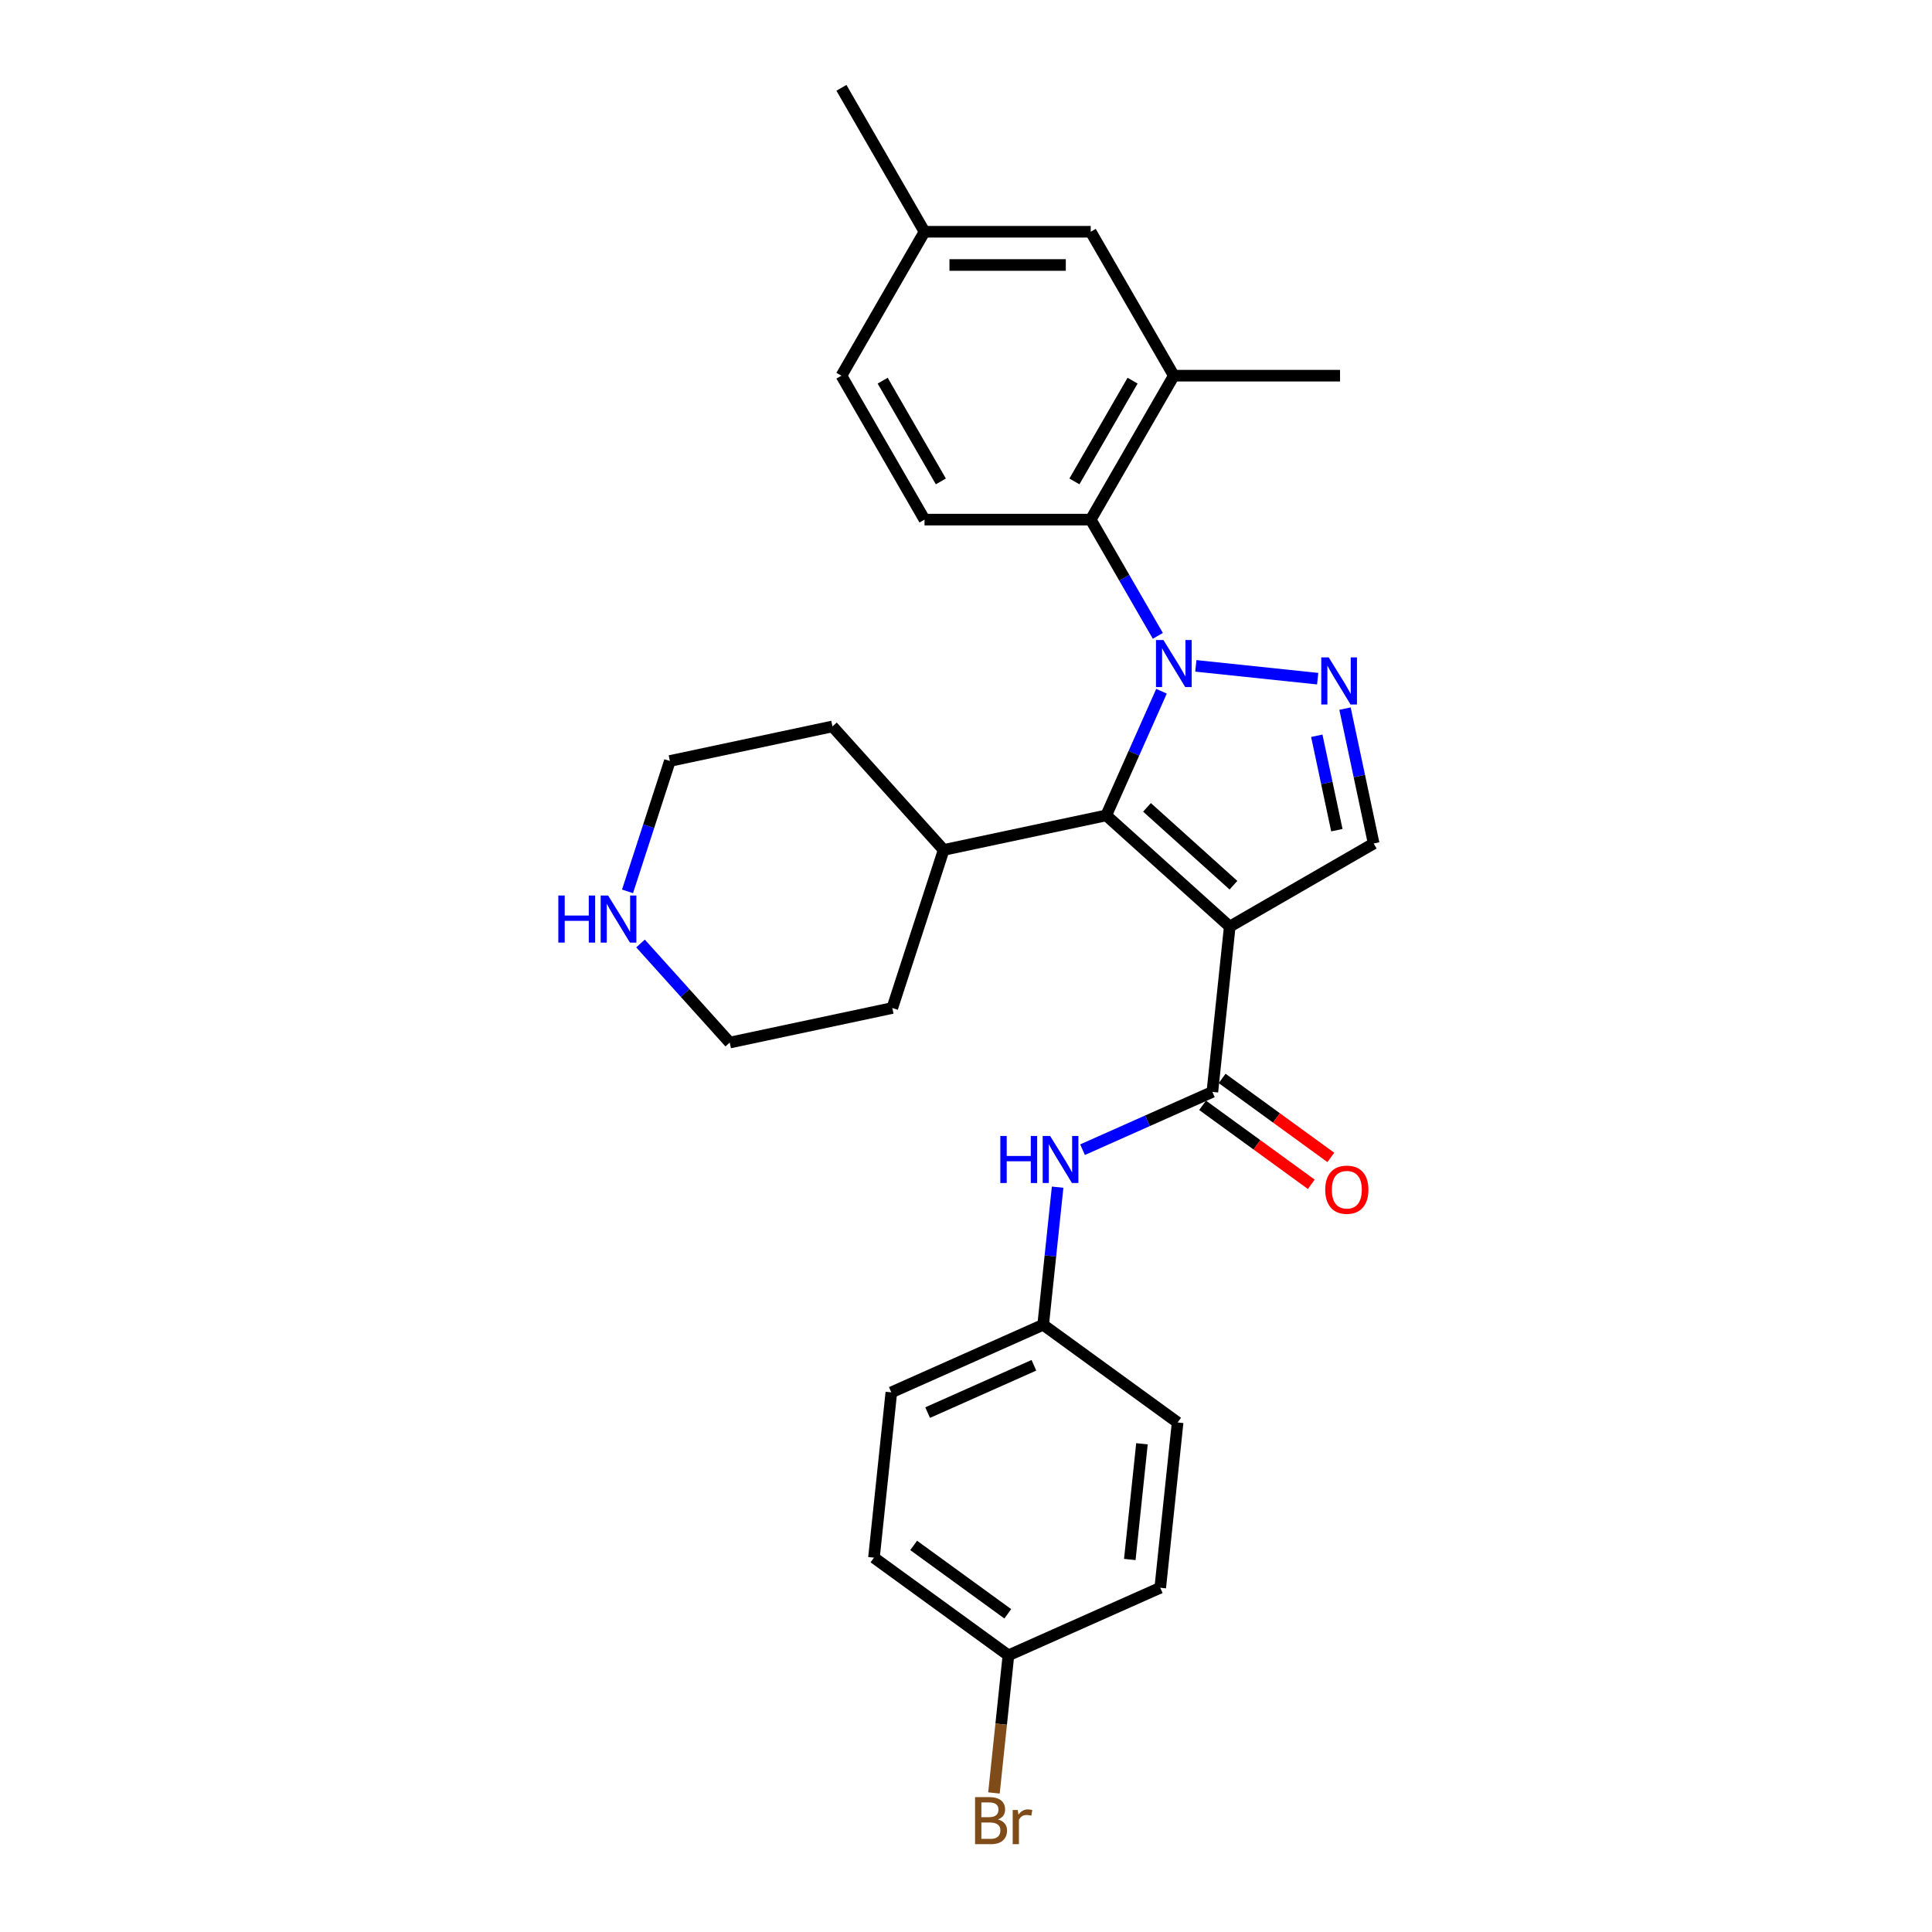 <?xml version='1.0' encoding='iso-8859-1'?>
<svg version='1.1' baseProfile='full'
              xmlns='http://www.w3.org/2000/svg'
                      xmlns:rdkit='http://www.rdkit.org/xml'
                      xmlns:xlink='http://www.w3.org/1999/xlink'
                  xml:space='preserve'
width='1000px' height='1000px' viewBox='0 0 1000 1000'>
<!-- END OF HEADER -->
<rect style='opacity:1.0;fill:#FFFFFF;stroke:none' width='1000' height='1000' x='0' y='0'> </rect>
<path class='bond-1' d='M 601.191,357.787 L 586.887,389.915' style='fill:none;fill-rule:evenodd;stroke:#0000FF;stroke-width:6px;stroke-linecap:butt;stroke-linejoin:miter;stroke-opacity:1' />
<path class='bond-1' d='M 586.887,389.915 L 572.583,422.043' style='fill:none;fill-rule:evenodd;stroke:#000000;stroke-width:6px;stroke-linecap:butt;stroke-linejoin:miter;stroke-opacity:1' />
<path class='bond-2' d='M 618.962,344.652 L 682.023,351.28' style='fill:none;fill-rule:evenodd;stroke:#0000FF;stroke-width:6px;stroke-linecap:butt;stroke-linejoin:miter;stroke-opacity:1' />
<path class='bond-4' d='M 599.298,329.123 L 581.929,299.039' style='fill:none;fill-rule:evenodd;stroke:#0000FF;stroke-width:6px;stroke-linecap:butt;stroke-linejoin:miter;stroke-opacity:1' />
<path class='bond-4' d='M 581.929,299.039 L 564.56,268.955' style='fill:none;fill-rule:evenodd;stroke:#000000;stroke-width:6px;stroke-linecap:butt;stroke-linejoin:miter;stroke-opacity:1' />
<path class='bond-0' d='M 636.512,479.605 L 572.583,422.043' style='fill:none;fill-rule:evenodd;stroke:#000000;stroke-width:6px;stroke-linecap:butt;stroke-linejoin:miter;stroke-opacity:1' />
<path class='bond-0' d='M 638.435,458.185 L 593.684,417.891' style='fill:none;fill-rule:evenodd;stroke:#000000;stroke-width:6px;stroke-linecap:butt;stroke-linejoin:miter;stroke-opacity:1' />
<path class='bond-3' d='M 636.512,479.605 L 627.52,565.159' style='fill:none;fill-rule:evenodd;stroke:#000000;stroke-width:6px;stroke-linecap:butt;stroke-linejoin:miter;stroke-opacity:1' />
<path class='bond-28' d='M 636.512,479.605 L 711.012,436.592' style='fill:none;fill-rule:evenodd;stroke:#000000;stroke-width:6px;stroke-linecap:butt;stroke-linejoin:miter;stroke-opacity:1' />
<path class='bond-10' d='M 572.583,422.043 L 488.437,439.928' style='fill:none;fill-rule:evenodd;stroke:#000000;stroke-width:6px;stroke-linecap:butt;stroke-linejoin:miter;stroke-opacity:1' />
<path class='bond-5' d='M 696.173,366.779 L 703.592,401.685' style='fill:none;fill-rule:evenodd;stroke:#0000FF;stroke-width:6px;stroke-linecap:butt;stroke-linejoin:miter;stroke-opacity:1' />
<path class='bond-5' d='M 703.592,401.685 L 711.012,436.592' style='fill:none;fill-rule:evenodd;stroke:#000000;stroke-width:6px;stroke-linecap:butt;stroke-linejoin:miter;stroke-opacity:1' />
<path class='bond-5' d='M 681.569,380.828 L 686.763,405.263' style='fill:none;fill-rule:evenodd;stroke:#0000FF;stroke-width:6px;stroke-linecap:butt;stroke-linejoin:miter;stroke-opacity:1' />
<path class='bond-5' d='M 686.763,405.263 L 691.957,429.697' style='fill:none;fill-rule:evenodd;stroke:#000000;stroke-width:6px;stroke-linecap:butt;stroke-linejoin:miter;stroke-opacity:1' />
<path class='bond-7' d='M 627.52,565.159 L 593.921,580.118' style='fill:none;fill-rule:evenodd;stroke:#000000;stroke-width:6px;stroke-linecap:butt;stroke-linejoin:miter;stroke-opacity:1' />
<path class='bond-7' d='M 593.921,580.118 L 560.322,595.077' style='fill:none;fill-rule:evenodd;stroke:#0000FF;stroke-width:6px;stroke-linecap:butt;stroke-linejoin:miter;stroke-opacity:1' />
<path class='bond-9' d='M 622.463,572.118 L 650.594,592.557' style='fill:none;fill-rule:evenodd;stroke:#000000;stroke-width:6px;stroke-linecap:butt;stroke-linejoin:miter;stroke-opacity:1' />
<path class='bond-9' d='M 650.594,592.557 L 678.725,612.995' style='fill:none;fill-rule:evenodd;stroke:#FF0000;stroke-width:6px;stroke-linecap:butt;stroke-linejoin:miter;stroke-opacity:1' />
<path class='bond-9' d='M 632.576,558.199 L 660.707,578.638' style='fill:none;fill-rule:evenodd;stroke:#000000;stroke-width:6px;stroke-linecap:butt;stroke-linejoin:miter;stroke-opacity:1' />
<path class='bond-9' d='M 660.707,578.638 L 688.838,599.076' style='fill:none;fill-rule:evenodd;stroke:#FF0000;stroke-width:6px;stroke-linecap:butt;stroke-linejoin:miter;stroke-opacity:1' />
<path class='bond-6' d='M 564.56,268.955 L 607.572,194.455' style='fill:none;fill-rule:evenodd;stroke:#000000;stroke-width:6px;stroke-linecap:butt;stroke-linejoin:miter;stroke-opacity:1' />
<path class='bond-6' d='M 556.111,249.177 L 586.22,197.027' style='fill:none;fill-rule:evenodd;stroke:#000000;stroke-width:6px;stroke-linecap:butt;stroke-linejoin:miter;stroke-opacity:1' />
<path class='bond-8' d='M 564.56,268.955 L 478.534,268.955' style='fill:none;fill-rule:evenodd;stroke:#000000;stroke-width:6px;stroke-linecap:butt;stroke-linejoin:miter;stroke-opacity:1' />
<path class='bond-11' d='M 607.572,194.455 L 564.56,119.955' style='fill:none;fill-rule:evenodd;stroke:#000000;stroke-width:6px;stroke-linecap:butt;stroke-linejoin:miter;stroke-opacity:1' />
<path class='bond-22' d='M 607.572,194.455 L 693.597,194.455' style='fill:none;fill-rule:evenodd;stroke:#000000;stroke-width:6px;stroke-linecap:butt;stroke-linejoin:miter;stroke-opacity:1' />
<path class='bond-13' d='M 547.425,614.48 L 543.683,650.091' style='fill:none;fill-rule:evenodd;stroke:#0000FF;stroke-width:6px;stroke-linecap:butt;stroke-linejoin:miter;stroke-opacity:1' />
<path class='bond-13' d='M 543.683,650.091 L 539.94,685.702' style='fill:none;fill-rule:evenodd;stroke:#000000;stroke-width:6px;stroke-linecap:butt;stroke-linejoin:miter;stroke-opacity:1' />
<path class='bond-14' d='M 478.534,268.955 L 435.522,194.455' style='fill:none;fill-rule:evenodd;stroke:#000000;stroke-width:6px;stroke-linecap:butt;stroke-linejoin:miter;stroke-opacity:1' />
<path class='bond-14' d='M 486.982,249.177 L 456.874,197.027' style='fill:none;fill-rule:evenodd;stroke:#000000;stroke-width:6px;stroke-linecap:butt;stroke-linejoin:miter;stroke-opacity:1' />
<path class='bond-25' d='M 488.437,439.928 L 461.854,521.743' style='fill:none;fill-rule:evenodd;stroke:#000000;stroke-width:6px;stroke-linecap:butt;stroke-linejoin:miter;stroke-opacity:1' />
<path class='bond-26' d='M 488.437,439.928 L 430.875,375.999' style='fill:none;fill-rule:evenodd;stroke:#000000;stroke-width:6px;stroke-linecap:butt;stroke-linejoin:miter;stroke-opacity:1' />
<path class='bond-29' d='M 564.56,119.955 L 478.534,119.955' style='fill:none;fill-rule:evenodd;stroke:#000000;stroke-width:6px;stroke-linecap:butt;stroke-linejoin:miter;stroke-opacity:1' />
<path class='bond-29' d='M 551.656,137.16 L 491.438,137.16' style='fill:none;fill-rule:evenodd;stroke:#000000;stroke-width:6px;stroke-linecap:butt;stroke-linejoin:miter;stroke-opacity:1' />
<path class='bond-12' d='M 324.803,461.368 L 335.766,427.626' style='fill:none;fill-rule:evenodd;stroke:#0000FF;stroke-width:6px;stroke-linecap:butt;stroke-linejoin:miter;stroke-opacity:1' />
<path class='bond-12' d='M 335.766,427.626 L 346.73,393.885' style='fill:none;fill-rule:evenodd;stroke:#000000;stroke-width:6px;stroke-linecap:butt;stroke-linejoin:miter;stroke-opacity:1' />
<path class='bond-30' d='M 331.536,488.349 L 354.622,513.989' style='fill:none;fill-rule:evenodd;stroke:#0000FF;stroke-width:6px;stroke-linecap:butt;stroke-linejoin:miter;stroke-opacity:1' />
<path class='bond-30' d='M 354.622,513.989 L 377.709,539.629' style='fill:none;fill-rule:evenodd;stroke:#000000;stroke-width:6px;stroke-linecap:butt;stroke-linejoin:miter;stroke-opacity:1' />
<path class='bond-18' d='M 539.94,685.702 L 609.536,736.267' style='fill:none;fill-rule:evenodd;stroke:#000000;stroke-width:6px;stroke-linecap:butt;stroke-linejoin:miter;stroke-opacity:1' />
<path class='bond-19' d='M 539.94,685.702 L 461.352,720.692' style='fill:none;fill-rule:evenodd;stroke:#000000;stroke-width:6px;stroke-linecap:butt;stroke-linejoin:miter;stroke-opacity:1' />
<path class='bond-19' d='M 535.149,706.668 L 480.138,731.161' style='fill:none;fill-rule:evenodd;stroke:#000000;stroke-width:6px;stroke-linecap:butt;stroke-linejoin:miter;stroke-opacity:1' />
<path class='bond-15' d='M 435.522,194.455 L 478.534,119.955' style='fill:none;fill-rule:evenodd;stroke:#000000;stroke-width:6px;stroke-linecap:butt;stroke-linejoin:miter;stroke-opacity:1' />
<path class='bond-27' d='M 478.534,119.955 L 435.522,45.455' style='fill:none;fill-rule:evenodd;stroke:#000000;stroke-width:6px;stroke-linecap:butt;stroke-linejoin:miter;stroke-opacity:1' />
<path class='bond-16' d='M 521.956,856.81 L 452.36,806.246' style='fill:none;fill-rule:evenodd;stroke:#000000;stroke-width:6px;stroke-linecap:butt;stroke-linejoin:miter;stroke-opacity:1' />
<path class='bond-16' d='M 521.629,835.306 L 472.912,799.911' style='fill:none;fill-rule:evenodd;stroke:#000000;stroke-width:6px;stroke-linecap:butt;stroke-linejoin:miter;stroke-opacity:1' />
<path class='bond-17' d='M 521.956,856.81 L 518.213,892.421' style='fill:none;fill-rule:evenodd;stroke:#000000;stroke-width:6px;stroke-linecap:butt;stroke-linejoin:miter;stroke-opacity:1' />
<path class='bond-17' d='M 518.213,892.421 L 514.47,928.032' style='fill:none;fill-rule:evenodd;stroke:#7F4C19;stroke-width:6px;stroke-linecap:butt;stroke-linejoin:miter;stroke-opacity:1' />
<path class='bond-31' d='M 521.956,856.81 L 600.543,821.821' style='fill:none;fill-rule:evenodd;stroke:#000000;stroke-width:6px;stroke-linecap:butt;stroke-linejoin:miter;stroke-opacity:1' />
<path class='bond-21' d='M 609.536,736.267 L 600.543,821.821' style='fill:none;fill-rule:evenodd;stroke:#000000;stroke-width:6px;stroke-linecap:butt;stroke-linejoin:miter;stroke-opacity:1' />
<path class='bond-21' d='M 591.076,747.301 L 584.781,807.189' style='fill:none;fill-rule:evenodd;stroke:#000000;stroke-width:6px;stroke-linecap:butt;stroke-linejoin:miter;stroke-opacity:1' />
<path class='bond-20' d='M 461.352,720.692 L 452.36,806.246' style='fill:none;fill-rule:evenodd;stroke:#000000;stroke-width:6px;stroke-linecap:butt;stroke-linejoin:miter;stroke-opacity:1' />
<path class='bond-23' d='M 377.709,539.629 L 461.854,521.743' style='fill:none;fill-rule:evenodd;stroke:#000000;stroke-width:6px;stroke-linecap:butt;stroke-linejoin:miter;stroke-opacity:1' />
<path class='bond-24' d='M 346.73,393.885 L 430.875,375.999' style='fill:none;fill-rule:evenodd;stroke:#000000;stroke-width:6px;stroke-linecap:butt;stroke-linejoin:miter;stroke-opacity:1' />
<path  class='atom-0' d='M 602.187 331.274
L 610.17 344.177
Q 610.962 345.45, 612.235 347.756
Q 613.508 350.061, 613.577 350.199
L 613.577 331.274
L 616.811 331.274
L 616.811 355.636
L 613.474 355.636
L 604.905 341.528
Q 603.908 339.876, 602.841 337.983
Q 601.809 336.091, 601.499 335.506
L 601.499 355.636
L 598.333 355.636
L 598.333 331.274
L 602.187 331.274
' fill='#0000FF'/>
<path  class='atom-3' d='M 687.741 340.266
L 695.724 353.169
Q 696.516 354.443, 697.789 356.748
Q 699.062 359.054, 699.131 359.191
L 699.131 340.266
L 702.365 340.266
L 702.365 364.628
L 699.028 364.628
L 690.459 350.52
Q 689.462 348.868, 688.395 346.976
Q 687.363 345.083, 687.053 344.498
L 687.053 364.628
L 683.887 364.628
L 683.887 340.266
L 687.741 340.266
' fill='#0000FF'/>
<path  class='atom-8' d='M 517.773 587.967
L 521.077 587.967
L 521.077 598.325
L 533.533 598.325
L 533.533 587.967
L 536.837 587.967
L 536.837 612.33
L 533.533 612.33
L 533.533 601.077
L 521.077 601.077
L 521.077 612.33
L 517.773 612.33
L 517.773 587.967
' fill='#0000FF'/>
<path  class='atom-8' d='M 543.547 587.967
L 551.53 600.871
Q 552.321 602.144, 553.594 604.45
Q 554.868 606.755, 554.936 606.893
L 554.936 587.967
L 558.171 587.967
L 558.171 612.33
L 554.833 612.33
L 546.265 598.221
Q 545.267 596.57, 544.2 594.677
Q 543.168 592.785, 542.858 592.2
L 542.858 612.33
L 539.693 612.33
L 539.693 587.967
L 543.547 587.967
' fill='#0000FF'/>
<path  class='atom-10' d='M 685.932 615.792
Q 685.932 609.942, 688.823 606.673
Q 691.713 603.404, 697.116 603.404
Q 702.518 603.404, 705.408 606.673
Q 708.299 609.942, 708.299 615.792
Q 708.299 621.71, 705.374 625.083
Q 702.449 628.42, 697.116 628.42
Q 691.748 628.42, 688.823 625.083
Q 685.932 621.745, 685.932 615.792
M 697.116 625.668
Q 700.832 625.668, 702.828 623.19
Q 704.858 620.678, 704.858 615.792
Q 704.858 611.009, 702.828 608.6
Q 700.832 606.157, 697.116 606.157
Q 693.399 606.157, 691.369 608.566
Q 689.373 610.975, 689.373 615.792
Q 689.373 620.713, 691.369 623.19
Q 693.399 625.668, 697.116 625.668
' fill='#FF0000'/>
<path  class='atom-13' d='M 288.988 463.518
L 292.292 463.518
L 292.292 473.876
L 304.748 473.876
L 304.748 463.518
L 308.051 463.518
L 308.051 487.881
L 304.748 487.881
L 304.748 476.629
L 292.292 476.629
L 292.292 487.881
L 288.988 487.881
L 288.988 463.518
' fill='#0000FF'/>
<path  class='atom-13' d='M 314.761 463.518
L 322.744 476.422
Q 323.536 477.695, 324.809 480.001
Q 326.082 482.306, 326.151 482.444
L 326.151 463.518
L 329.386 463.518
L 329.386 487.881
L 326.048 487.881
L 317.48 473.773
Q 316.482 472.121, 315.415 470.228
Q 314.383 468.336, 314.073 467.751
L 314.073 487.881
L 310.907 487.881
L 310.907 463.518
L 314.761 463.518
' fill='#0000FF'/>
<path  class='atom-18' d='M 516.525 941.745
Q 518.865 942.399, 520.035 943.844
Q 521.239 945.255, 521.239 947.354
Q 521.239 950.726, 519.071 952.653
Q 516.938 954.545, 512.877 954.545
L 504.688 954.545
L 504.688 930.183
L 511.88 930.183
Q 516.043 930.183, 518.142 931.869
Q 520.241 933.555, 520.241 936.652
Q 520.241 940.334, 516.525 941.745
M 507.957 932.936
L 507.957 940.575
L 511.88 940.575
Q 514.288 940.575, 515.527 939.611
Q 516.8 938.614, 516.8 936.652
Q 516.8 932.936, 511.88 932.936
L 507.957 932.936
M 512.877 951.793
Q 515.252 951.793, 516.525 950.657
Q 517.798 949.522, 517.798 947.354
Q 517.798 945.358, 516.387 944.36
Q 515.011 943.328, 512.361 943.328
L 507.957 943.328
L 507.957 951.793
L 512.877 951.793
' fill='#7F4C19'/>
<path  class='atom-18' d='M 526.779 936.859
L 527.158 939.302
Q 529.016 936.549, 532.044 936.549
Q 533.007 936.549, 534.315 936.893
L 533.799 939.784
Q 532.319 939.439, 531.493 939.439
Q 530.048 939.439, 529.085 940.024
Q 528.155 940.575, 527.398 941.917
L 527.398 954.545
L 524.164 954.545
L 524.164 936.859
L 526.779 936.859
' fill='#7F4C19'/>
</svg>
